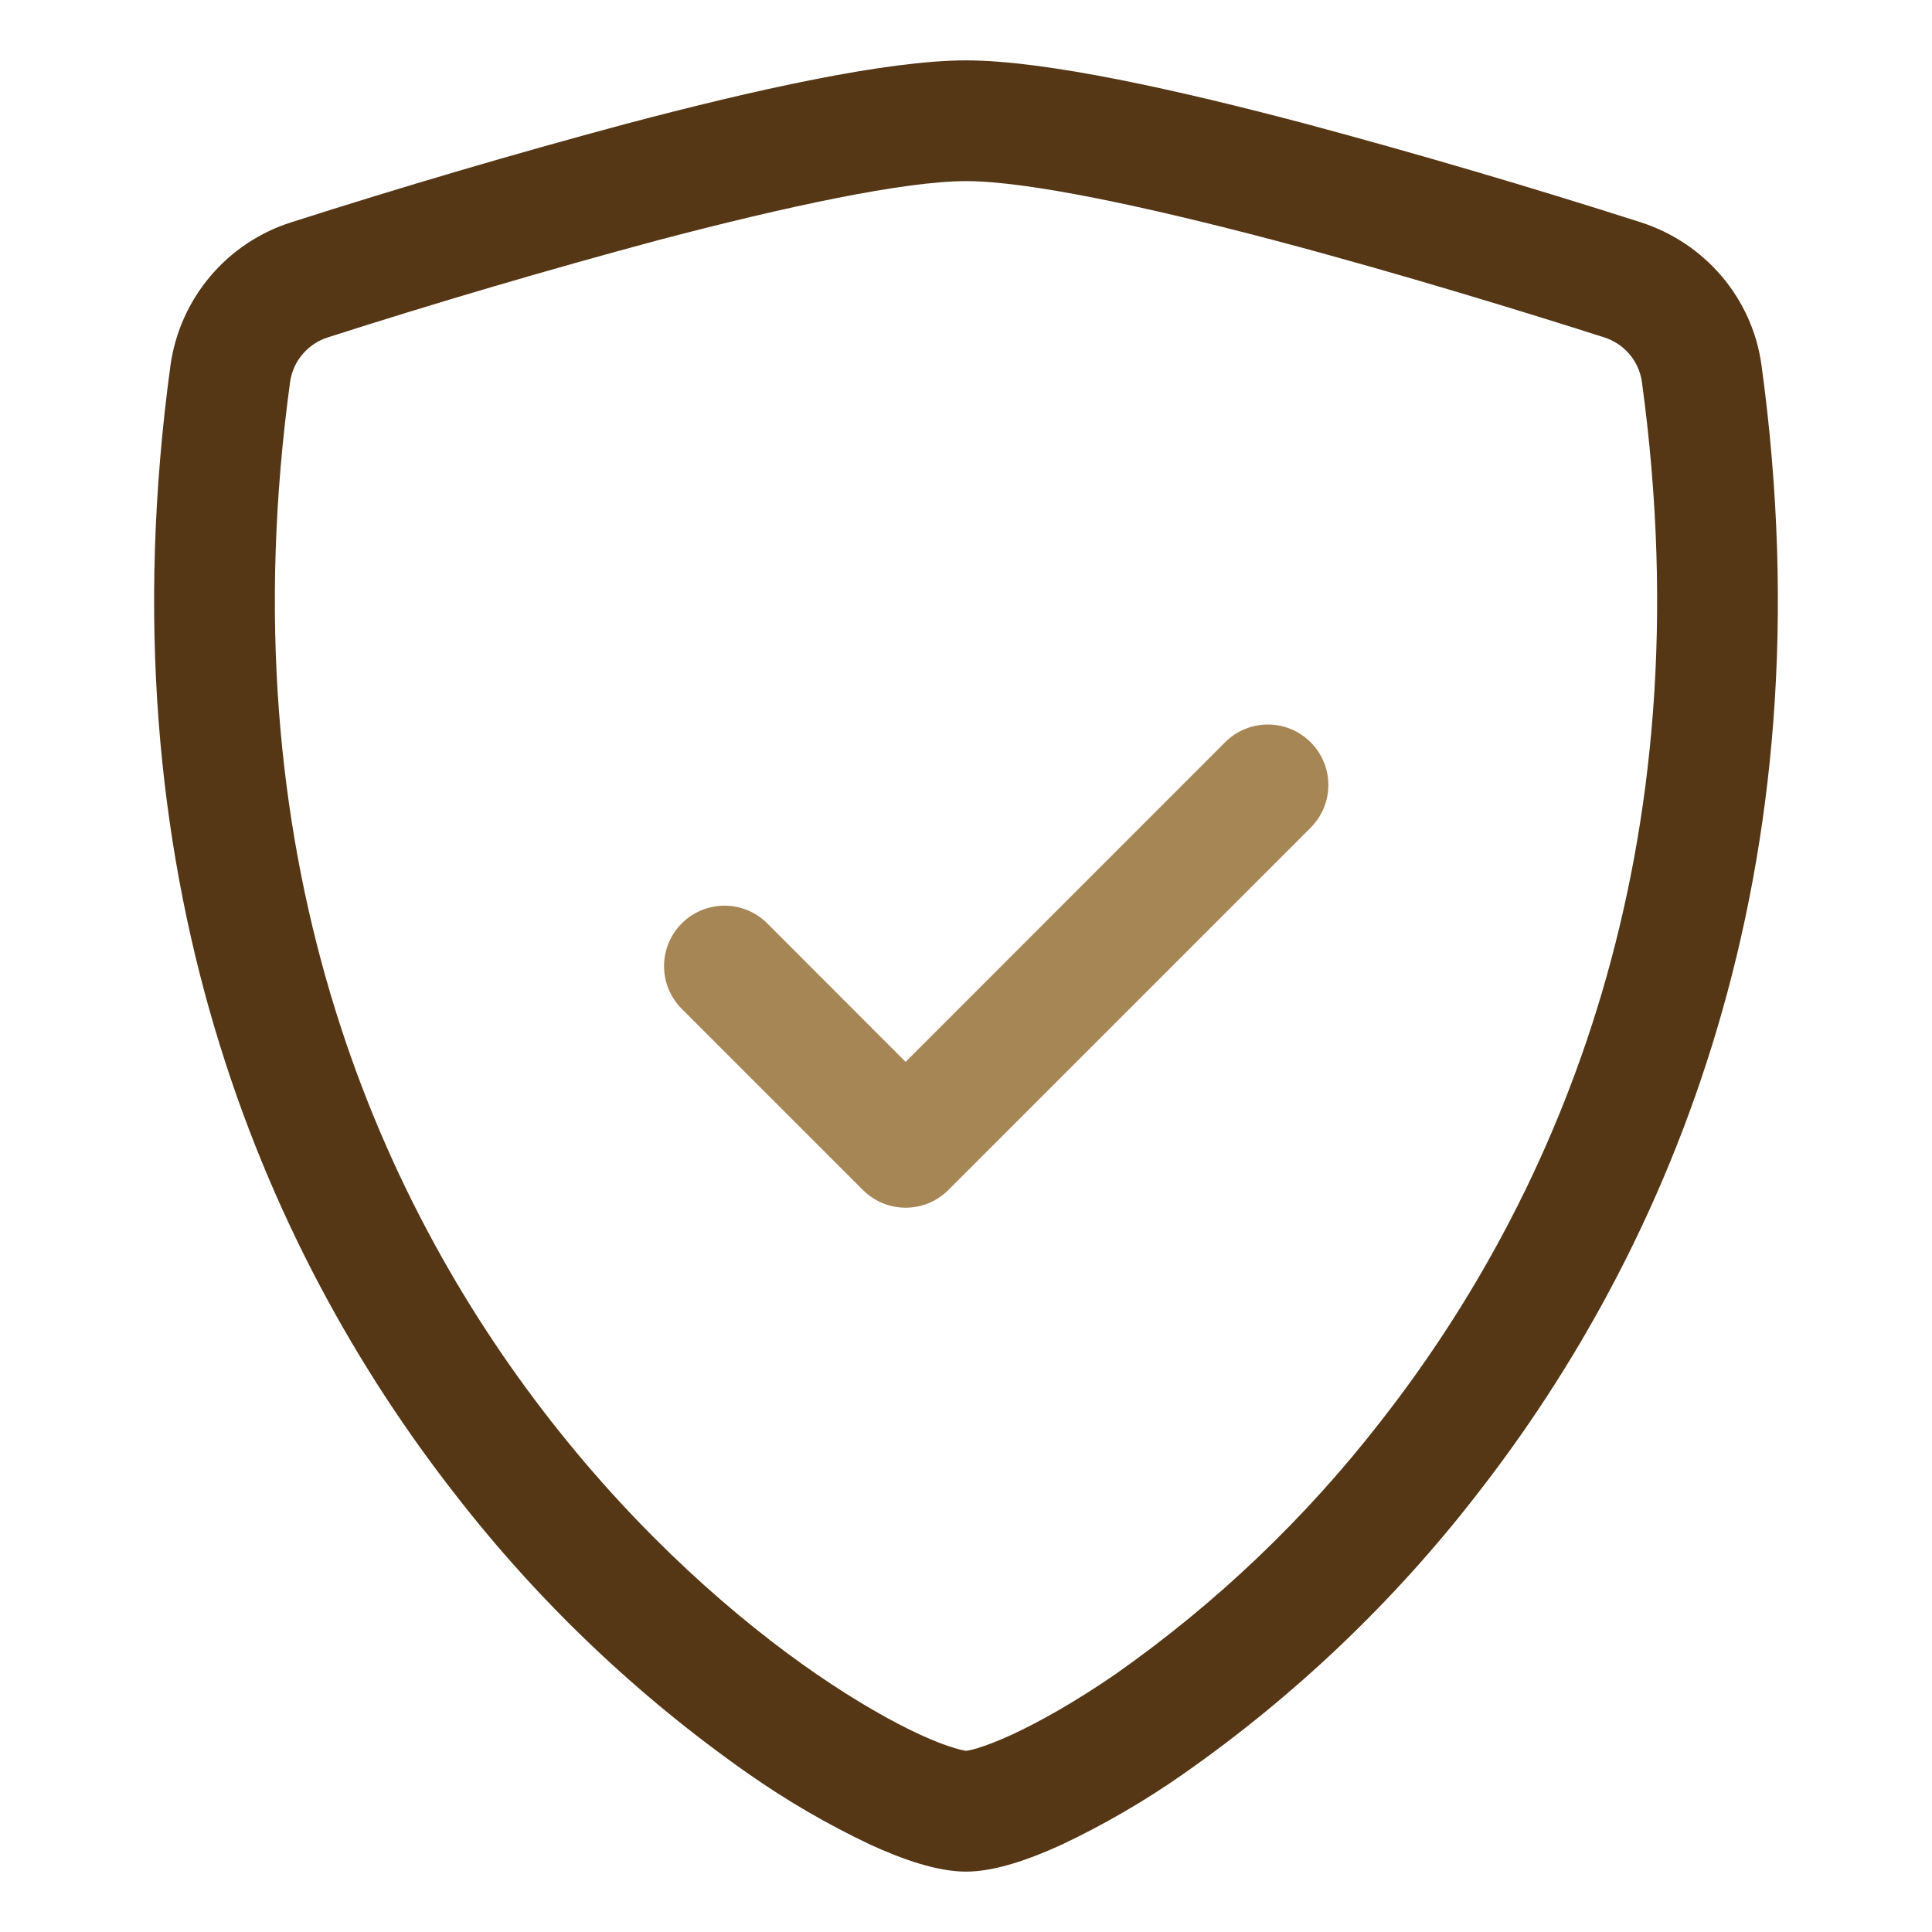 <svg width="48" height="48" viewBox="0 0 48 48" fill="none" xmlns="http://www.w3.org/2000/svg">
<path fill-rule="evenodd" clip-rule="evenodd" d="M16.329 5.973C13.586 6.711 10.86 7.513 8.154 8.379C7.909 8.455 7.691 8.598 7.524 8.792C7.356 8.986 7.247 9.224 7.209 9.477C5.61 21.168 9.3 29.7 13.701 35.319C15.909 38.139 18.3 40.227 20.292 41.598C21.291 42.282 22.17 42.78 22.863 43.098C23.211 43.257 23.493 43.365 23.709 43.428C23.804 43.459 23.902 43.483 24 43.5C24.021 43.497 24.114 43.485 24.291 43.431C24.507 43.365 24.789 43.257 25.137 43.098C25.827 42.78 26.712 42.282 27.708 41.598C30.206 39.845 32.428 37.729 34.299 35.319C38.7 29.7 42.39 21.168 40.791 9.477C40.753 9.224 40.644 8.986 40.477 8.792C40.31 8.598 40.091 8.455 39.846 8.379C37.968 7.779 34.8 6.801 31.671 5.973C28.473 5.13 25.53 4.5 24 4.5C22.47 4.5 19.53 5.13 16.329 5.973ZM15.561 3.075C18.69 2.247 22.011 1.5 24 1.5C25.986 1.5 29.31 2.247 32.439 3.075C35.23 3.824 38.003 4.64 40.755 5.52C42.339 6.024 43.533 7.389 43.764 9.072C45.483 21.663 41.496 30.993 36.663 37.167C34.604 39.817 32.158 42.142 29.409 44.067C28.453 44.737 27.443 45.325 26.388 45.825C25.578 46.197 24.714 46.5 24 46.5C23.286 46.5 22.422 46.197 21.612 45.825C20.557 45.325 19.547 44.737 18.591 44.067C15.843 42.142 13.399 39.816 11.34 37.167C6.501 30.993 2.517 21.663 4.236 9.072C4.351 8.256 4.695 7.49 5.227 6.861C5.76 6.232 6.459 5.767 7.245 5.52C9.997 4.64 12.77 3.824 15.561 3.075V3.075Z" fill="#553716"/>
<path fill-rule="evenodd" clip-rule="evenodd" d="M32.562 18.441C32.702 18.58 32.812 18.745 32.888 18.928C32.964 19.11 33.003 19.305 33.003 19.503C33.003 19.7 32.964 19.895 32.888 20.078C32.812 20.26 32.702 20.425 32.562 20.565L23.562 29.565C23.423 29.704 23.257 29.815 23.075 29.891C22.893 29.966 22.697 30.005 22.5 30.005C22.303 30.005 22.107 29.966 21.925 29.891C21.743 29.815 21.577 29.704 21.438 29.565L16.938 25.065C16.799 24.925 16.688 24.759 16.612 24.577C16.537 24.395 16.498 24.2 16.498 24.003C16.498 23.805 16.537 23.61 16.612 23.428C16.688 23.246 16.799 23.08 16.938 22.941C17.077 22.801 17.243 22.691 17.425 22.615C17.607 22.54 17.803 22.501 18 22.501C18.197 22.501 18.392 22.54 18.575 22.615C18.757 22.691 18.922 22.801 19.062 22.941L22.5 26.382L30.438 18.441C30.577 18.301 30.743 18.19 30.925 18.114C31.107 18.039 31.303 18 31.5 18C31.697 18 31.893 18.039 32.075 18.114C32.257 18.19 32.423 18.301 32.562 18.441V18.441Z" fill="#A78656"/>
</svg>
